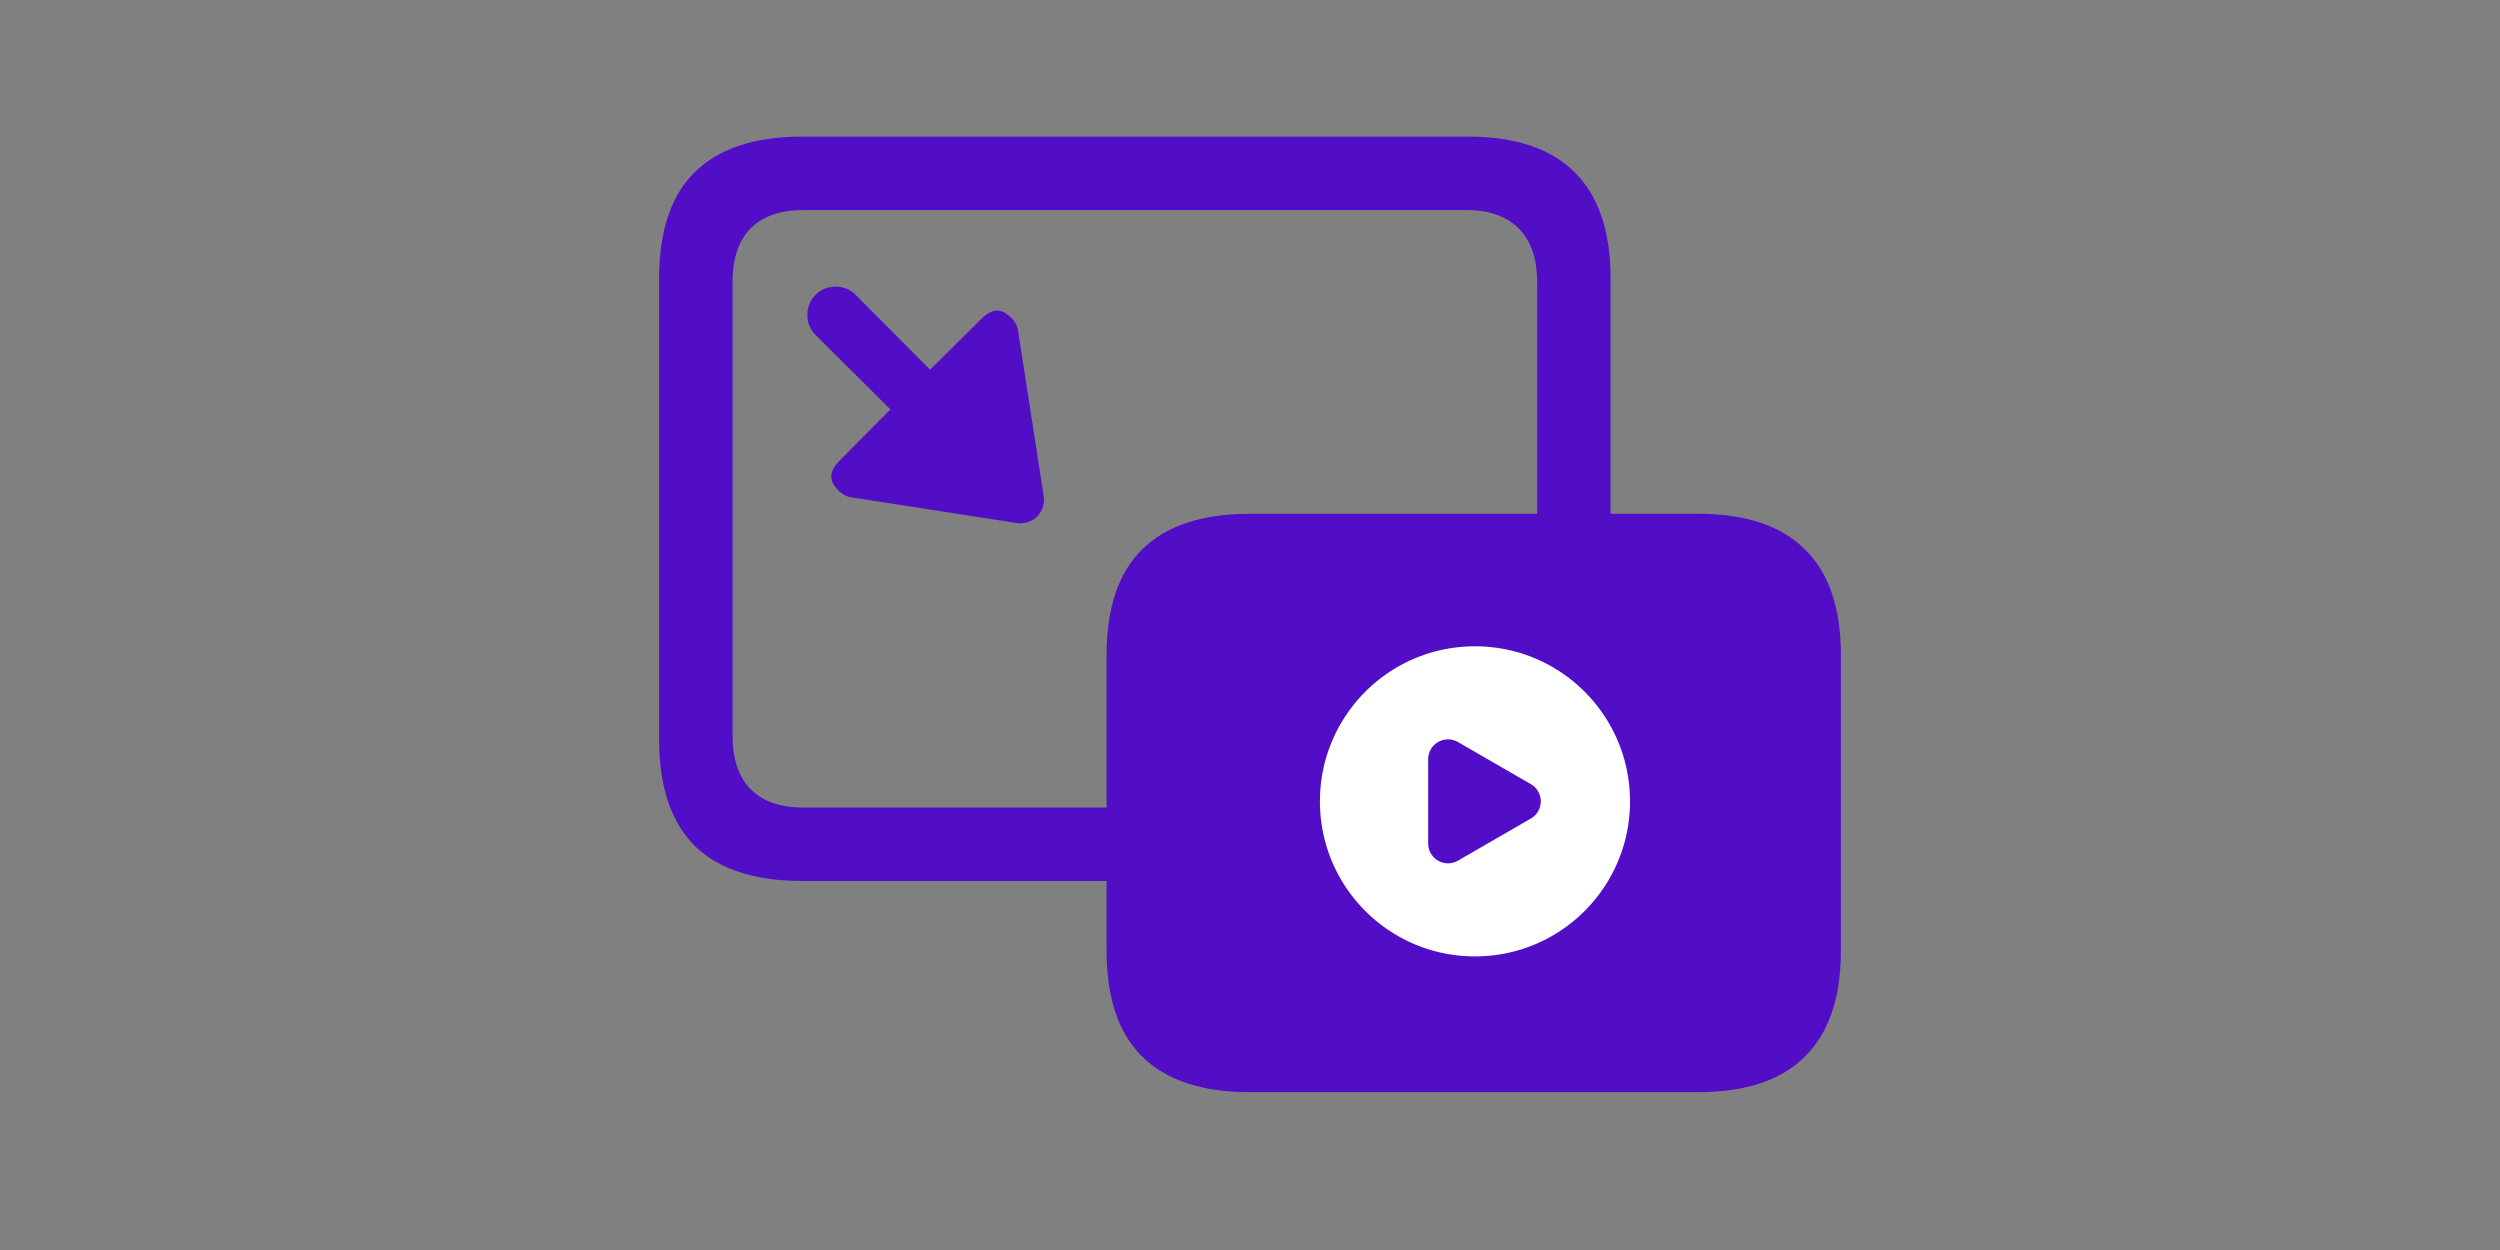 <svg xmlns="http://www.w3.org/2000/svg" width="400" height="200" xmlns:v="https://vecta.io/nano"><rect width="100%" height="100%" fill="#808080" stroke="none"/><path d="M128.378 140.957h54.001v-11.749h-53.857q-5.473 0-8.393-2.919-2.919-2.919-2.919-8.612V45.138q0-5.693 2.919-8.612 2.919-2.919 8.393-2.919h106.111q5.4 0 8.319 2.919 2.992 2.919 2.992 8.612v42.254h11.749V44.482q0-11.238-5.765-16.931-5.693-5.693-17.077-5.693H128.377q-11.457 0-17.223 5.693-5.693 5.619-5.693 16.931v73.852q0 11.312 5.693 17.004 5.765 5.619 17.223 5.619zm71.591 33.789h71.736q11.385 0 17.077-5.693 5.765-5.693 5.765-16.931v-47.29q0-11.312-5.765-16.931-5.693-5.693-17.077-5.693h-71.736q-11.457 0-17.223 5.693-5.693 5.619-5.693 16.931v47.29q0 11.312 5.693 16.931 5.765 5.693 17.223 5.693zm-37.073-121.8q-.219-1.679-2.043-2.846-1.824-1.168-3.941 1.022l-8.101 8.028-11.896-11.968q-1.314-1.314-3.211-1.314-1.897 0-3.211 1.314-1.314 1.314-1.314 3.211 0 1.897 1.314 3.211l11.968 11.896-8.028 8.101q-2.189 2.116-1.022 3.941 1.168 1.824 2.846 2.043l26.345 4.087q1.897.292 3.357-1.022 1.314-1.46 1.022-3.357z" fill="#520ec7"/><path d="M235.996 103.41c-13.71 0-24.806 11.095-24.806 24.806s11.095 24.806 24.806 24.806 24.806-11.095 24.806-24.806-11.095-24.806-24.806-24.806zm8.938 27.56l-11.656 6.735a3.18 3.18 0 0 1-4.771-2.754v-13.471a3.18 3.18 0 0 1 3.18-3.18 3.18 3.18 0 0 1 1.591.427l11.657 6.735a3.18 3.18 0 0 1 0 5.508z" fill="#fff"/></svg>